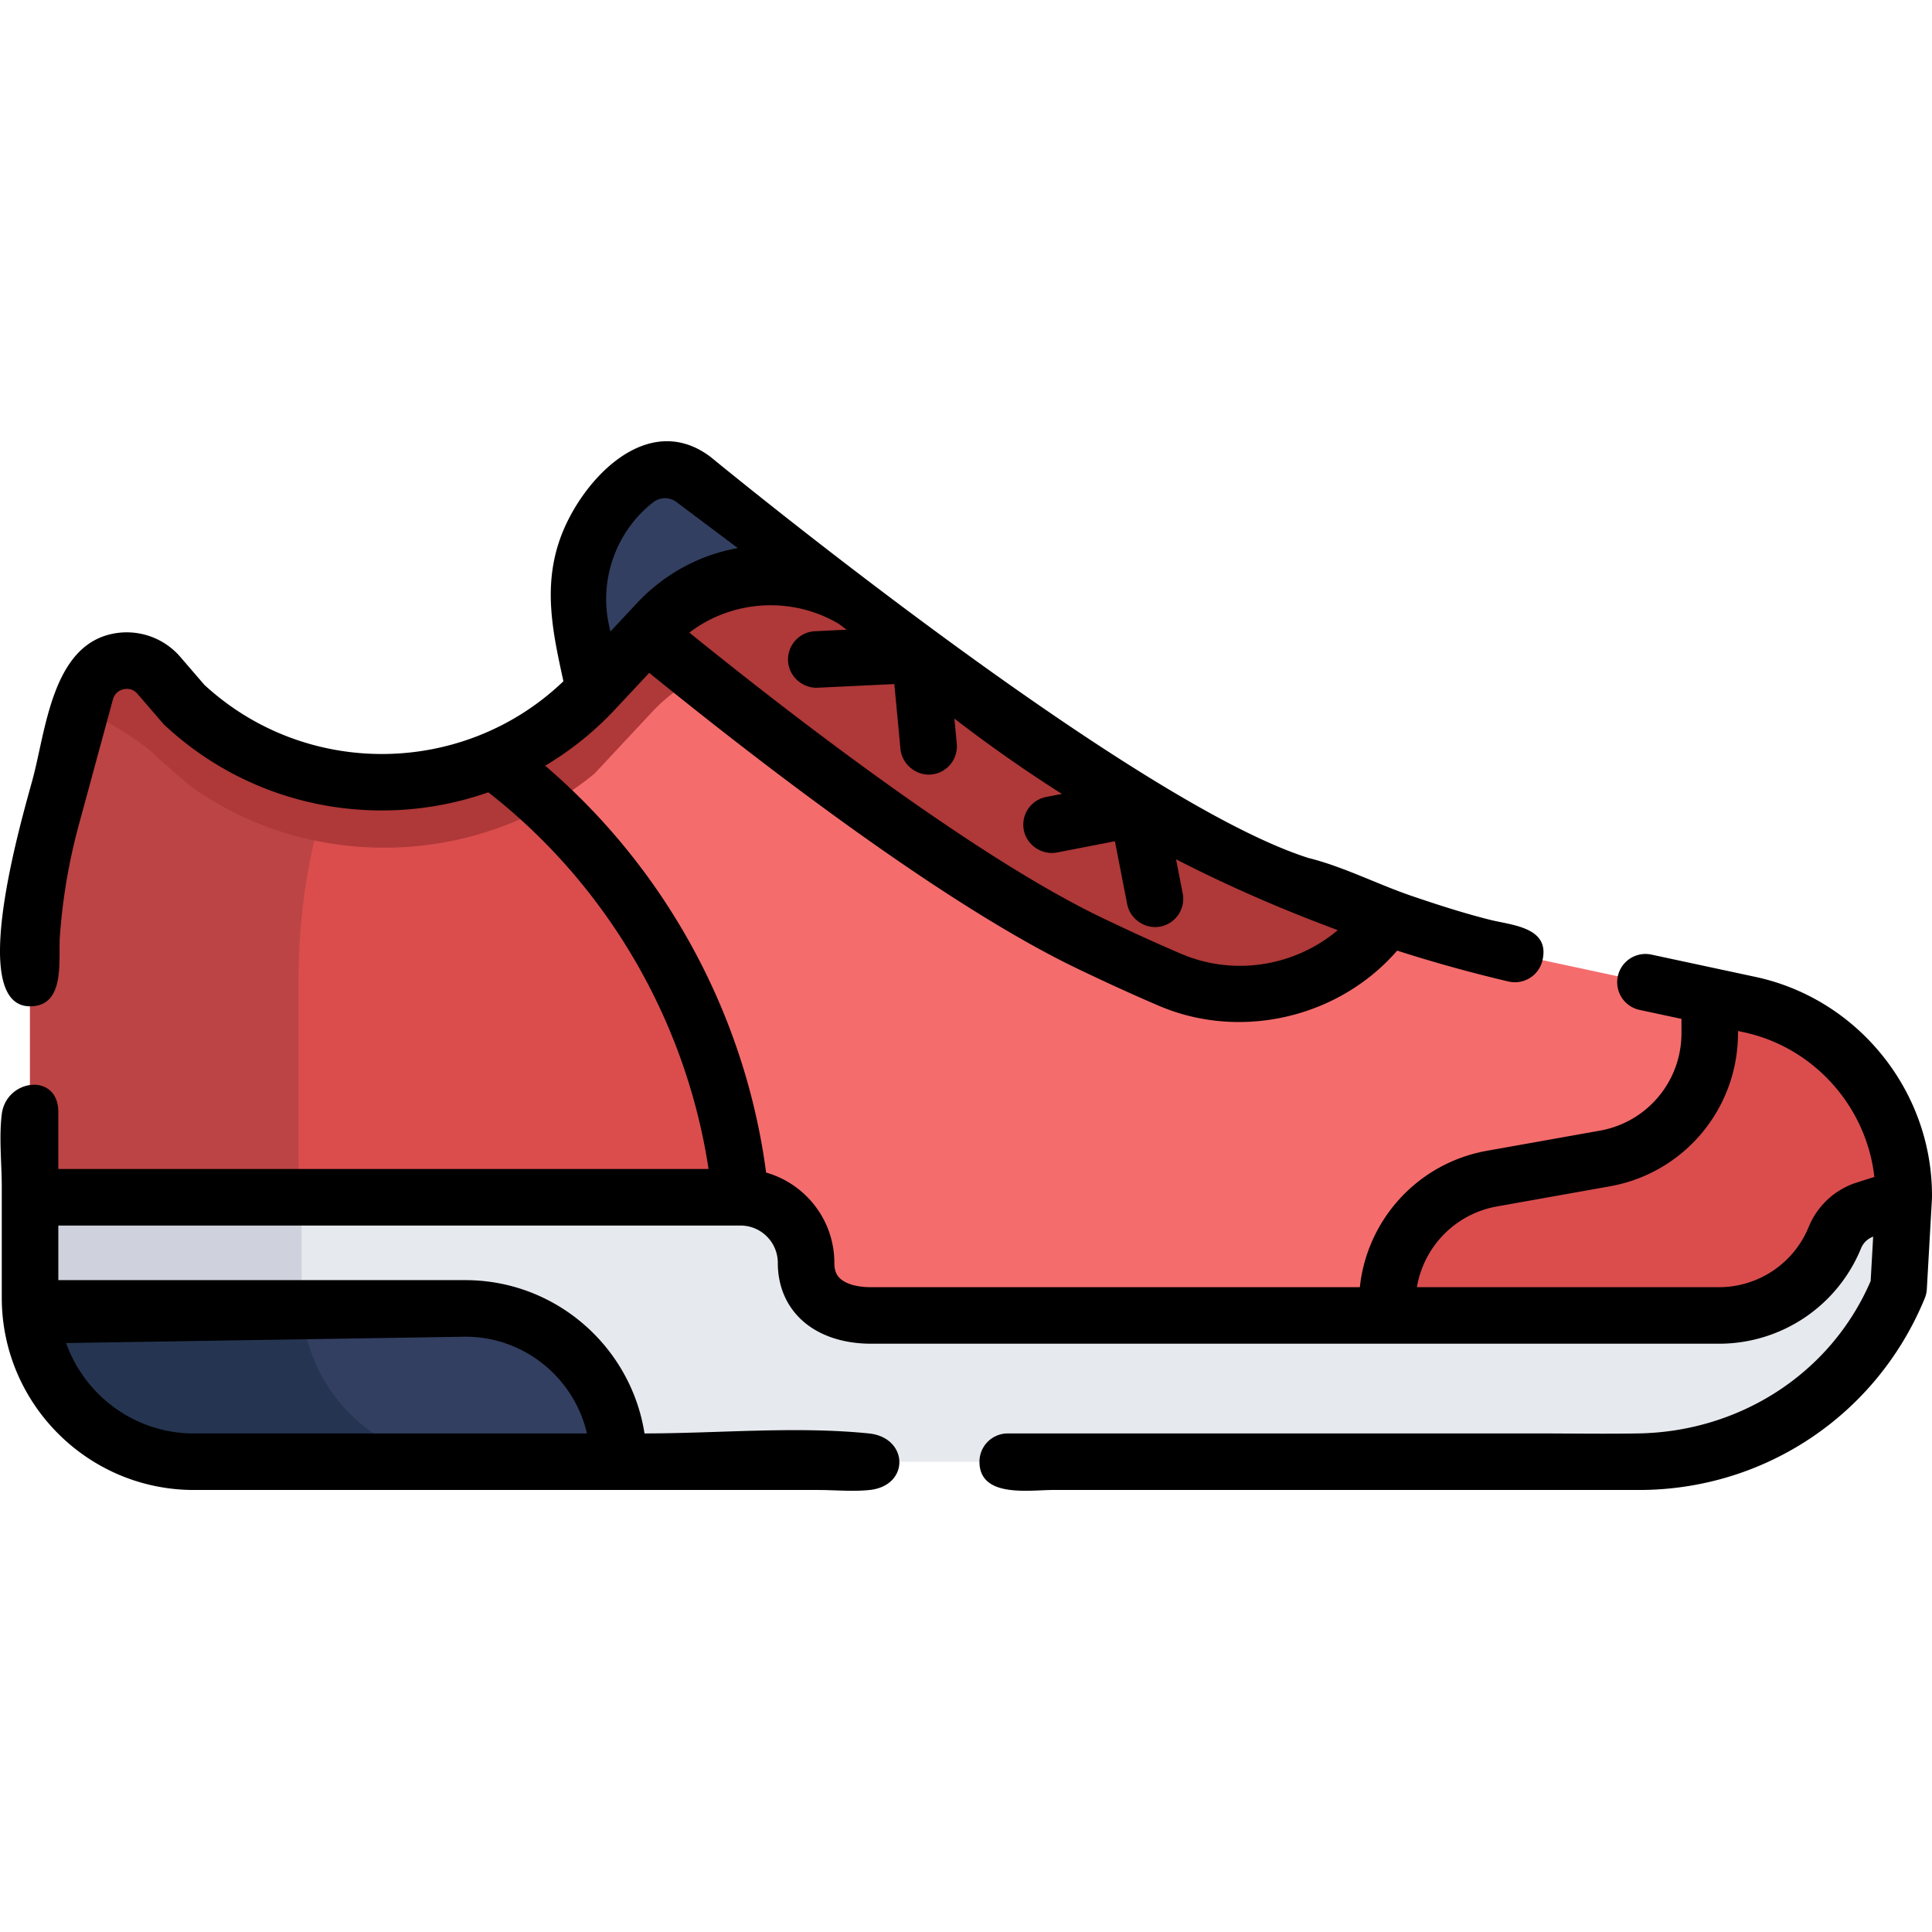 <?xml version="1.0" encoding="UTF-8"?> <svg xmlns="http://www.w3.org/2000/svg" xmlns:xlink="http://www.w3.org/1999/xlink" version="1.1" width="512" height="512" x="0" y="0" viewBox="0 0 511.998 511.998" style="enable-background:new 0 0 512 512" xml:space="preserve"><g><path d="M233.079 164.048c-15.621-11.721-31.075-23.712-46.884-35.178-13.332-9.67-25.051 1.999-30.239 15.112-5.189 13.116-1.319 25.864 1.546 38.929" style="" fill="#333F61" data-original="#333f61"></path><path d="M504.501 317.291v-.52c0-27.966-20.692-46.234-46.35-51.734l-49.493-10.609a378.128 378.128 0 0 1-175.579-90.382c-11.865-2.423-29.32-3.963-46.18 3.947-23.164 10.868-21.591 28.497-45.324 42.995-18.037 11.018-43.861 18.261-64.46 10.737-8.623-3.149-14.622-9.583-21.375-15.476-9.71-8.473-20.763-14.856-32.97-19.043l-1.271.572-7.864 28.925a161.973 161.973 0 0 0-5.672 42.485v58.101l6.519 35.039h481.005l9.014-35.037z" style="" fill="#F56C6C" data-original="#f56c6c"></path><path d="M453.092 273.82c0 16.337-11.704 30.322-27.774 33.186l-29.921 5.333c-16.069 2.864-27.774 16.849-27.774 33.186v3.587l128.024 2.597 8.855-34.419v-.52c0-24.379-17.017-45.446-40.835-50.551l-10.146-2.175-.429.065v9.711zM196.25 317.291l-.013-.134c-4.446-45.254-27.492-86.62-63.622-114.191l-1.909-1.457-.026-.011c-26.977 11.155-59.135 6.415-81.902-14.773l-6.67-7.738c-5.902-6.847-17.048-4.316-19.42 4.409l-9.055 33.307a161.973 161.973 0 0 0-5.672 42.485v70.044l188.289-11.941z" style="" fill="#DB4D4D" data-original="#db4d4d"></path><path d="M79.141 317.291V259.19c0-14.351 1.907-28.638 5.672-42.485l2.868-10.552c-14.089-2.501-27.644-8.949-38.902-19.426l-6.67-7.738c-5.902-6.847-17.048-4.316-19.42 4.409l-9.055 33.307a161.973 161.973 0 0 0-5.672 42.485v70.044l71.178-4.515.001-7.428z" style="" fill="#BC4444" data-original="#bc4444"></path><path d="M434.347 387.369H61.057c-11.545 0-22.504-.17-32.816-6.685-22.92-14.479-20.278-39.925-20.278-63.393h183.543c5.193 0 10.099-.071 14.667 3.115 7.109 4.958 5.849 11.227 7.988 18.374 2.219 7.415 10.066 9.933 17.095 9.824h224.79c13.477-.207 23.525-8.188 29.736-19.564 4.345-7.96 10.62-9.177 18.72-11.749l-1.351 23.912c-11.459 27.929-38.638 46.166-68.804 46.166z" style="" fill="#E6E9ED" data-original="#e6e9ed"></path><path d="M79.934 343.9v-26.609H7.963V343.9c0 24.007 19.444 43.469 43.43 43.469h71.971c-23.986 0-43.43-19.462-43.43-43.469z" style="" fill="#CFD2DC" data-original="#cfd2dc"></path><path d="M123.31 346.743H8.066c1.465 22.68 20.297 40.625 43.328 40.625h112.505c.003-22.123-18.451-40.625-40.589-40.625z" style="" fill="#333F61" data-original="#333f61"></path><path d="M80.088 346.743H8.117c1.465 22.68 20.297 40.625 43.328 40.625h71.971c-23.031.001-41.863-17.944-43.328-40.625z" style="" fill="#253551" data-original="#253551"></path><path d="M288.709 249.922c13.892 6.674 28.237 14.787 44.163 13.375 13.935-1.236 26.687-8.727 34.751-20.118l.001-.003a378.159 378.159 0 0 1-134.544-79.128c-18.69-18.346-44.962-13.921-61.724 4.028 25.243 20.729 79.554 63.686 117.353 81.846z" style="" fill="#AF3838" data-original="#af3838"></path><path d="m42.11 201.149 8.31 7.131c31.86 22.977 76.662 21.626 107.081-3.21l15.359-16.448c16.029-17.165 42.868-18.242 60.218-2.415 19.744 18.01 42.081 24.211 65.955 26.056a378.226 378.226 0 0 1-65.955-48.217c-14.484-13.213-36.817-14.825-53.022-3.767-8.626 5.886-15.479 15.051-22.556 22.63-28.994 31.05-77.626 32.756-108.722 3.816-2.718-3.154-5.418-7.36-8.917-9.699-6.297-4.209-15.16-1.037-17.173 6.37l-1.191 4.382c8.707 4.111 17.716 10.011 20.613 13.371z" style="" fill="#AF3838" data-original="#af3838"></path><path d="M511.994 316.771c0-27.729-19.665-52.07-46.757-57.878l-27.604-5.917a7.493 7.493 0 1 0-3.14 14.654l11.108 2.381v3.81c0 12.724-9.083 23.579-21.595 25.809l-29.922 5.333c-18.207 3.245-31.783 18.1-33.709 36.147H231.256l-.116.001c-3.858.069-7.006-.818-8.621-2.407-.603-.594-1.407-1.659-1.407-4.029 0-11.366-7.661-20.97-18.085-23.931-5.542-41.854-26.534-80.446-58.558-107.824a84.127 84.127 0 0 0 18.399-14.785c.028-.029.057-.056.084-.086a.727.727 0 0 0 .027-.028l9.067-9.71c29.151 23.685 77.946 61.319 113.418 78.36 7.806 3.75 15.118 7.081 21.732 9.902 21.667 9.236 47.669 3.115 63.067-14.651a383.593 383.593 0 0 0 29.493 8.183c4.028.949 8.06-1.553 9.008-5.582 2.071-8.816-8.049-9.304-13.858-10.759-6.996-1.751-13.875-3.982-20.701-6.299-9.054-3.074-18.174-7.793-27.437-10.089-47.734-15.116-158.5-106.323-158.5-106.323-16.838-12.633-34.311 6.396-39.771 21.543-4.655 12.912-2.004 25.081.815 37.94-26.266 25.196-68.066 25.881-95.131.976l-6.393-7.418a18.722 18.722 0 0 0-18.362-6.051c-15.684 3.556-17.317 25.72-20.8 38.532-2.892 10.639-17.474 60.105-.66 60.105 9.513 0 7.459-12.423 7.896-18.526.713-9.96 2.387-19.85 5.006-29.487l9.055-33.307c.539-1.985 2.149-2.552 2.816-2.702.666-.15 2.358-.334 3.698 1.22l6.67 7.739c.18.208.371.407.571.593 23.764 22.116 57.015 27.857 85.728 17.756 31.445 24.546 52.397 60.494 58.366 99.829H15.456V294.69c0-10.559-13.824-8.818-14.986.575-.77 6.225 0 13.064 0 19.332v29.3c0 28.1 22.844 50.962 50.923 50.962h165.382c4.477 0 9.235.472 13.693 0 10.727-1.134 10.335-13.918-.215-14.986-19.402-1.965-39.927 0-59.448 0-3.607-22.986-23.53-40.625-47.495-40.625H15.456v-14.467h180.795c5.445 0 9.876 4.438 9.876 9.892 0 5.835 2.033 10.92 5.878 14.707 4.509 4.44 11.37 6.813 19.304 6.714h224.737l.115-.001a40.648 40.648 0 0 0 37.034-25.28 5.483 5.483 0 0 1 3.211-3.087l-.664 11.761c-10.666 24.728-34.938 39.953-61.592 40.386-9.065.148-18.143 0-27.209 0h-139.88a7.493 7.493 0 0 0-7.493 7.493c0 9.666 13.204 7.493 19.427 7.493h155.353c33.343 0 63.07-19.946 75.734-50.815.316-.771.502-1.59.548-2.421l1.352-23.912c.003-.059-.003-.116-.001-.175a7.21 7.21 0 0 0 .013-.765zm-157.48-70.264c-11.314 9.525-27.398 12.271-41.441 6.285-6.409-2.732-13.514-5.97-21.119-9.624-34.43-16.541-83.952-55.025-109.266-75.521 11.469-8.769 27.319-9.642 39.657-2.286l2.025 1.52-8.4.401a7.493 7.493 0 0 0-7.127 7.842c.195 4.084 3.778 7.307 7.842 7.127l20.322-.97 1.626 17.211c.381 4.025 4.144 7.131 8.164 6.755a7.493 7.493 0 0 0 6.755-8.164l-.628-6.65a383.26 383.26 0 0 0 28.491 19.964l-4.168.808a7.493 7.493 0 0 0-5.929 8.783c.77 3.972 4.81 6.703 8.783 5.929l15.362-2.978 3.255 16.692c.774 3.972 4.817 6.697 8.789 5.92a7.492 7.492 0 0 0 5.92-8.789l-1.762-9.041c12.558 6.442 25.512 12.18 38.816 17.244.872.333 1.741.671 2.616.998.47.178.94.368 1.417.544zM173.103 133.103a5.082 5.082 0 0 1 6.169-.059l16.256 12.197c-10.206 1.826-19.535 6.89-26.817 14.687l-2.833 3.033-.008.009-4.105 4.396-.383-1.743c-2.657-12.123 1.944-24.889 11.721-32.52zm-17.551 246.773H51.393c-15.605 0-28.914-10.013-33.866-23.956l105.784-1.683c15.675 0 28.84 10.966 32.241 25.639zm336.532-66.504a20.437 20.437 0 0 0-12.758 11.765 25.684 25.684 0 0 1-23.341 15.974h-80.489c1.822-10.749 10.18-19.427 21.214-21.393l29.922-5.333c19.673-3.507 33.951-20.566 33.951-40.563v-.597l1.511.324c18.625 3.992 32.538 19.72 34.63 38.351l-4.64 1.472z" fill="#000000" opacity="1" data-original="#000000"></path></g></svg> 